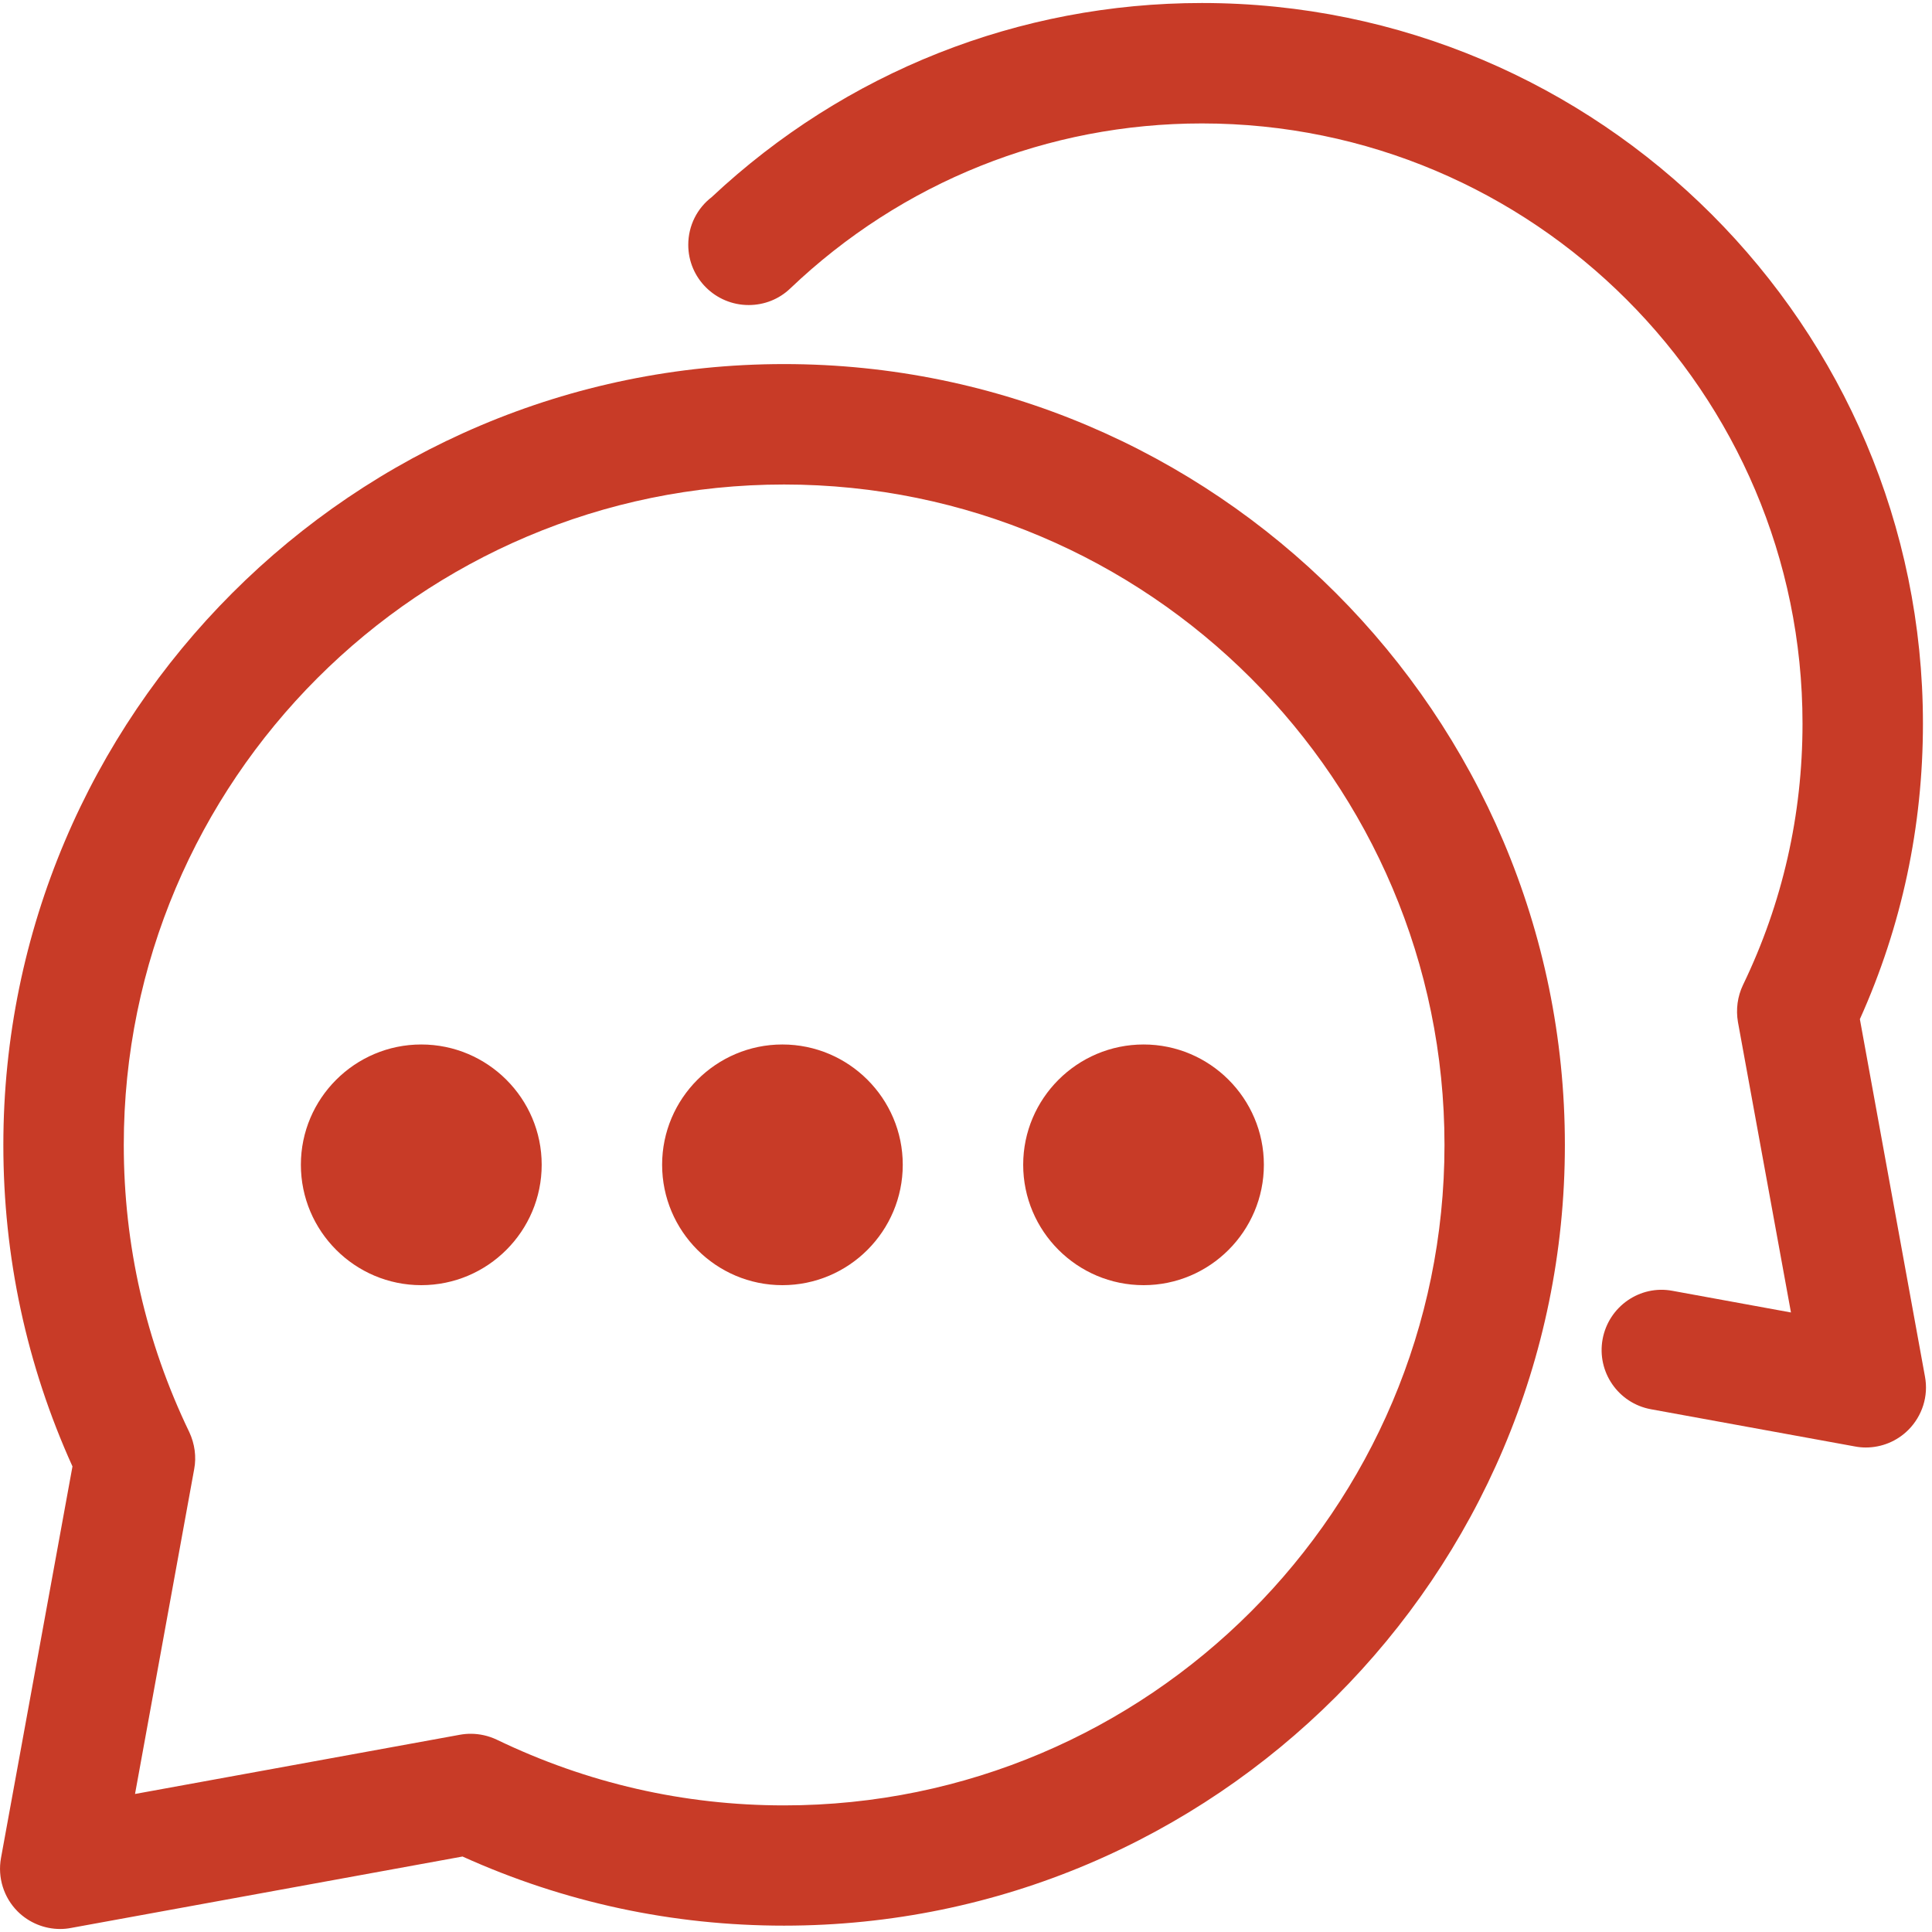 <svg xmlns="http://www.w3.org/2000/svg" xmlns:xlink="http://www.w3.org/1999/xlink" width="60" zoomAndPan="magnify" viewBox="0 0 45 45" height="60" preserveAspectRatio="xMidYMid meet" version="1.0"><path fill="#c83b27" d="M 9.812 29.934 C 8.266 29.934 7.008 28.676 7.008 27.129 C 7.008 25.586 8.266 24.328 9.812 24.328 C 11.359 24.328 12.617 25.586 12.617 27.129 C 12.617 28.676 11.359 29.934 9.812 29.934 Z M 9.812 27.129 Z M 9.812 27.129 Z M 9.812 27.129 Z M 9.812 27.129 Z M 9.812 27.129 Z M 9.812 27.129 Z M 9.812 27.129 Z M 9.812 27.129 Z M 9.812 27.129 " fill-opacity="1" fill-rule="nonzero"/><path fill="#c83b27" d="M 18.223 29.934 C 16.68 29.934 15.422 28.676 15.422 27.129 C 15.422 25.586 16.68 24.328 18.223 24.328 C 19.77 24.328 21.027 25.586 21.027 27.129 C 21.027 28.676 19.77 29.934 18.223 29.934 Z M 18.223 27.129 Z M 18.223 27.129 Z M 18.223 27.129 Z M 18.223 27.129 Z M 18.223 27.129 Z M 18.223 27.129 Z M 18.223 27.129 Z M 18.223 27.129 Z M 18.223 27.129 " fill-opacity="1" fill-rule="nonzero"/><path fill="#c83b27" d="M 26.637 29.934 C 25.09 29.934 23.832 28.676 23.832 27.129 C 23.832 25.586 25.09 24.328 26.637 24.328 C 28.18 24.328 29.438 25.586 29.438 27.129 C 29.438 28.676 28.18 29.934 26.637 29.934 Z M 26.637 27.129 Z M 26.637 27.129 " fill-opacity="1" fill-rule="nonzero"/><path fill="#c83b27" d="M 1.402 44.93 C 1.035 44.93 0.676 44.785 0.41 44.52 C 0.086 44.195 -0.059 43.73 0.023 43.277 L 1.688 34.156 C 0.617 31.789 0.078 29.27 0.078 26.668 C 0.078 16.641 8.234 8.48 18.262 8.48 C 28.289 8.48 36.449 16.641 36.449 26.668 C 36.449 36.695 28.289 44.852 18.262 44.852 C 15.66 44.852 13.141 44.312 10.773 43.242 L 1.652 44.906 C 1.57 44.922 1.484 44.93 1.402 44.93 Z M 10.961 40.383 C 11.172 40.383 11.379 40.43 11.57 40.52 C 13.676 41.535 15.93 42.051 18.262 42.051 C 26.746 42.051 33.645 35.148 33.645 26.668 C 33.645 18.184 26.746 11.285 18.262 11.285 C 9.781 11.285 2.883 18.184 2.883 26.668 C 2.883 29 3.395 31.254 4.41 33.359 C 4.535 33.629 4.578 33.93 4.523 34.219 L 3.145 41.785 L 10.711 40.406 C 10.793 40.391 10.879 40.383 10.961 40.383 Z M 10.961 40.383 " fill-opacity="1" fill-rule="nonzero"/><path fill="#c83b27" d="M 43.457 33.715 C 43.375 33.715 43.289 33.707 43.207 33.691 L 38.453 32.824 C 37.691 32.684 37.188 31.953 37.328 31.191 C 37.469 30.43 38.199 29.922 38.957 30.066 L 41.715 30.57 L 40.48 23.805 C 40.43 23.512 40.469 23.211 40.598 22.941 C 41.52 21.031 41.984 18.98 41.984 16.852 C 41.984 9.145 35.711 2.875 27.996 2.875 C 24.41 2.875 21.008 4.238 18.406 6.719 C 18.145 6.969 17.801 7.105 17.438 7.105 C 16.664 7.105 16.031 6.48 16.031 5.703 C 16.031 5.25 16.242 4.848 16.578 4.59 C 19.688 1.676 23.734 0.07 27.996 0.07 C 37.258 0.07 44.789 7.598 44.789 16.852 C 44.789 19.25 44.297 21.566 43.32 23.738 L 44.836 32.062 C 44.922 32.516 44.773 32.98 44.449 33.305 C 44.184 33.57 43.828 33.715 43.457 33.715 Z M 43.457 33.715 " fill-opacity="1" fill-rule="nonzero"/></svg>